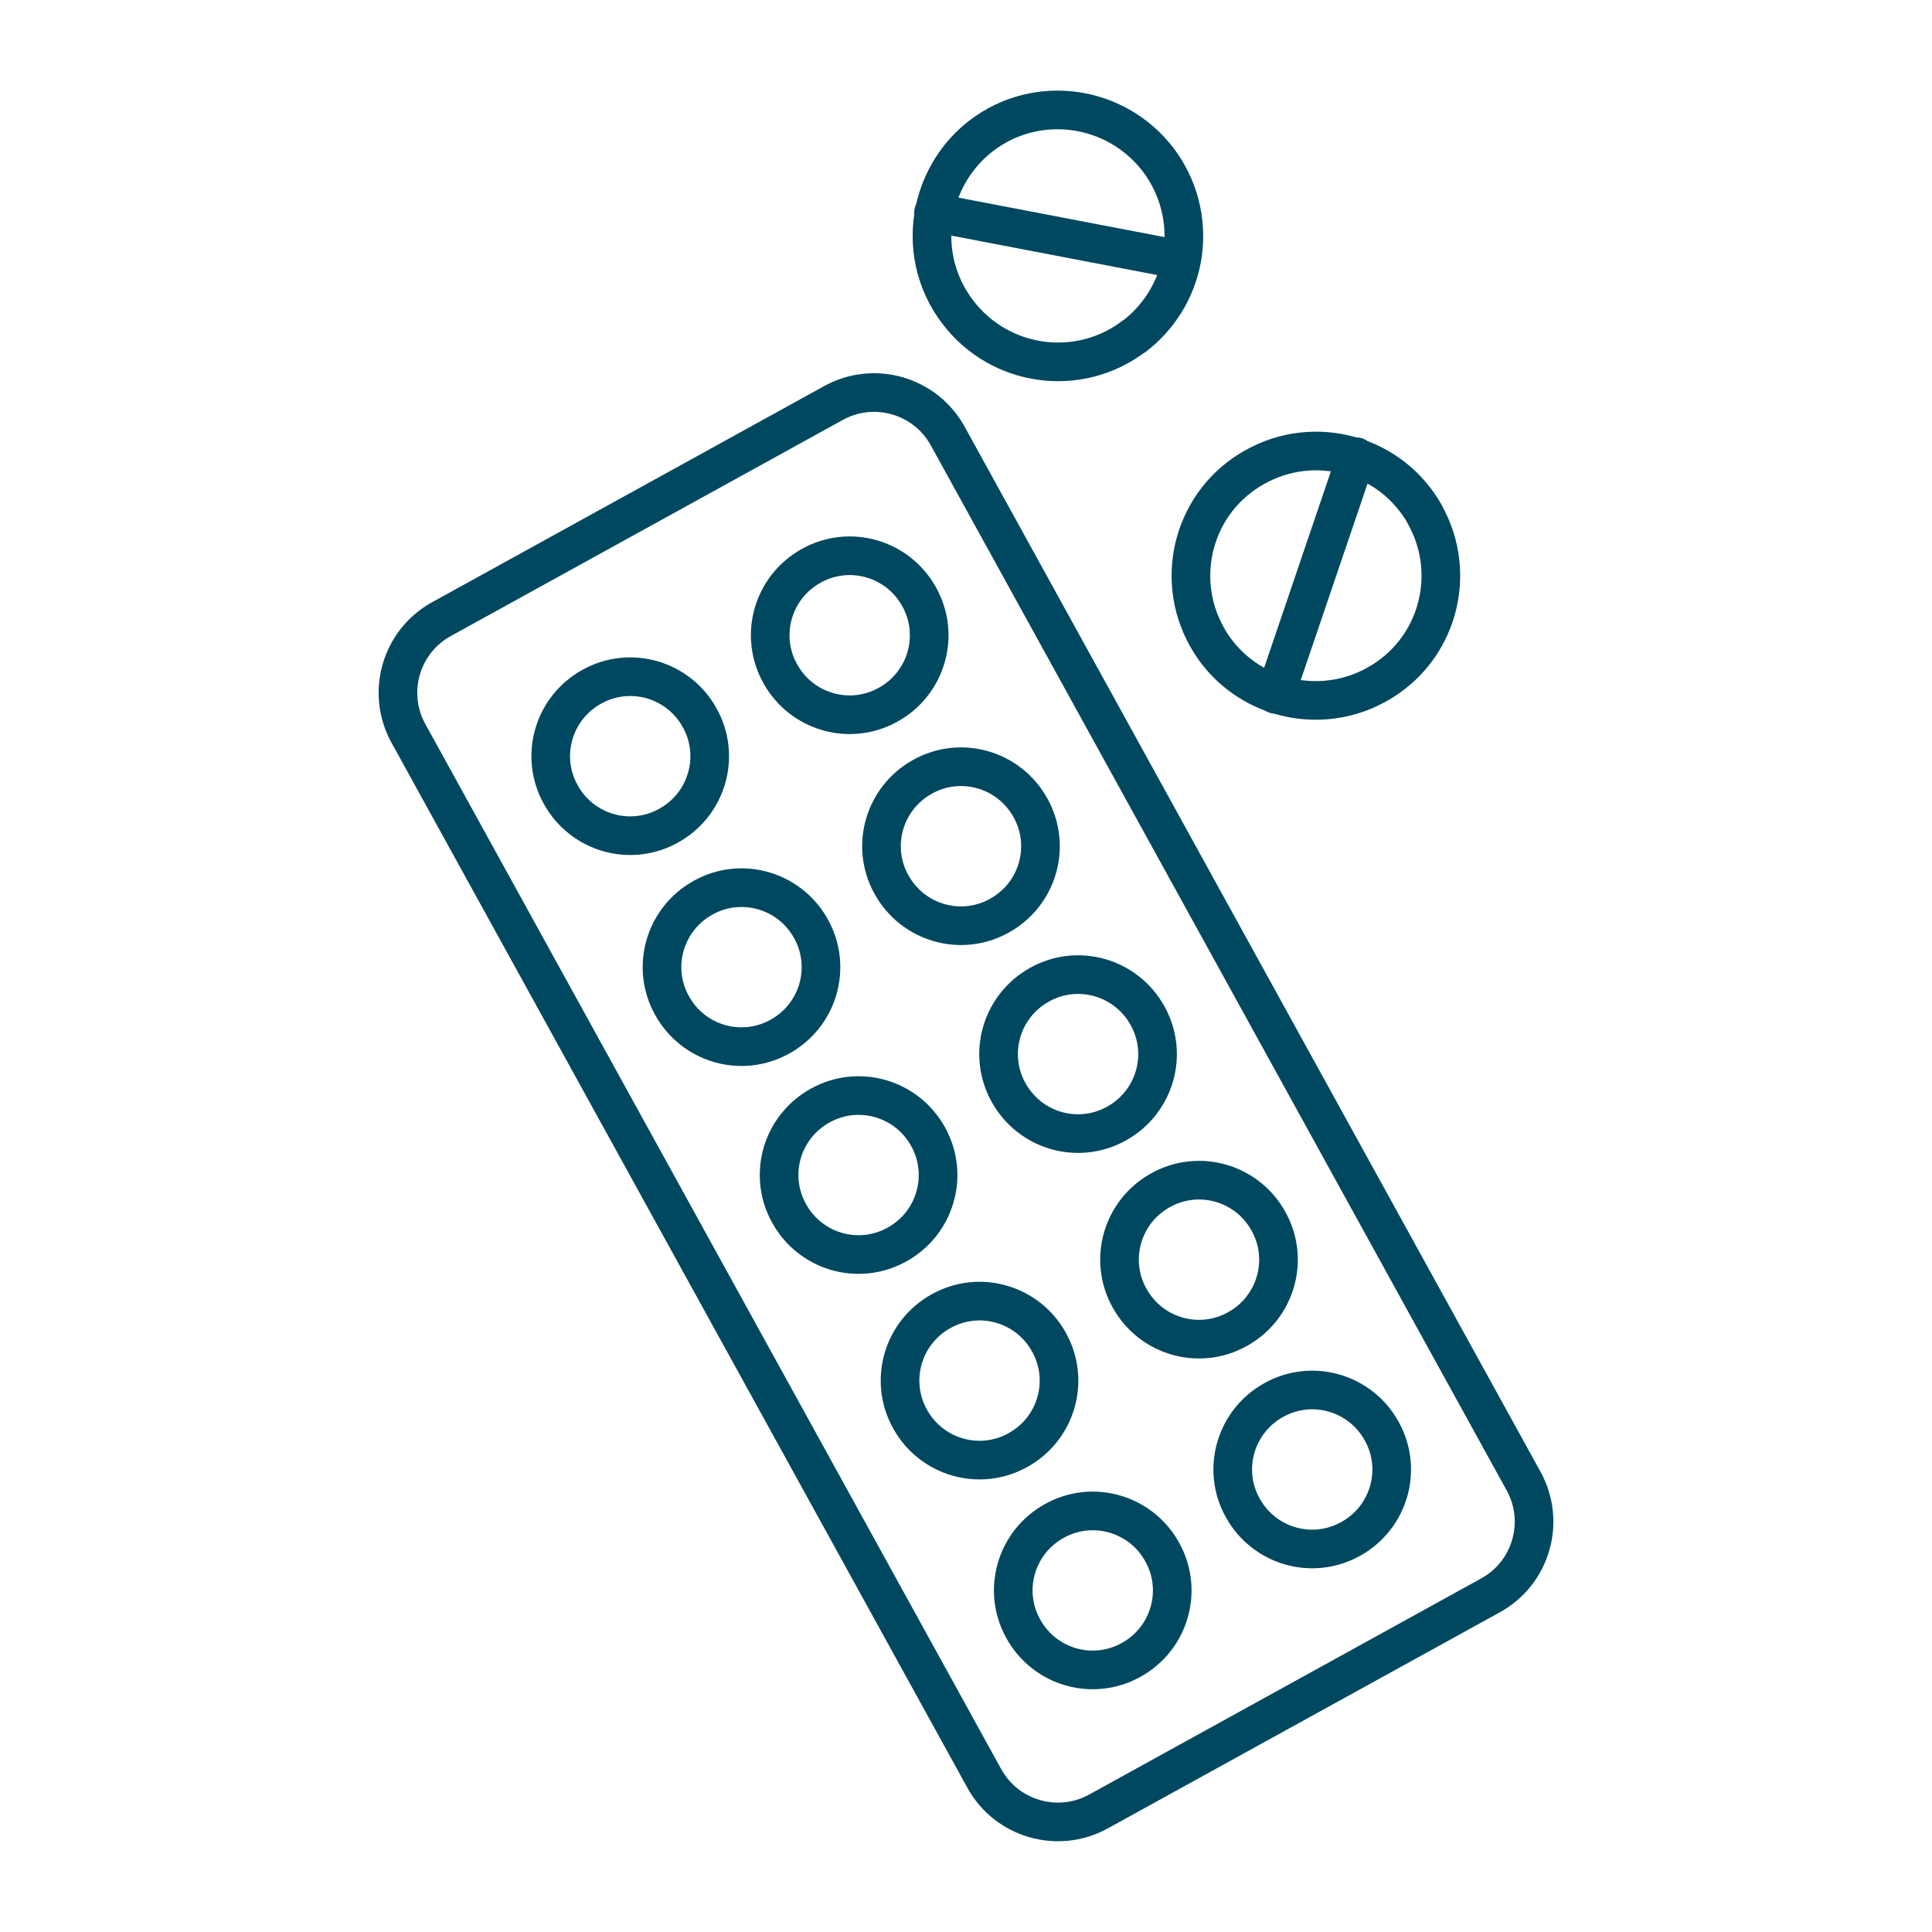 <svg xmlns="http://www.w3.org/2000/svg" id="Layer_1" data-name="Layer 1" viewBox="0 0 50 50"><defs><style>      .cls-1 {        fill: none;        stroke: #004860;        stroke-linecap: round;        stroke-linejoin: round;      }    </style></defs><path class="cls-1" d="M36.87,13.31c.88,1.56.33,3.53-1.23,4.4-.85.48-1.83.53-2.68.23-.7-.25-1.33-.75-1.72-1.45-.88-1.56-.33-3.53,1.23-4.4.78-.44,1.66-.52,2.46-.3.8.22,1.51.75,1.95,1.53ZM35.1,11.82l-2.09,6.15"></path><path class="cls-1" d="M29.35,8.7c-1.43,1.09-3.47.81-4.56-.62-.6-.78-.79-1.75-.6-2.65.16-.74.57-1.43,1.21-1.92,1.43-1.09,3.47-.81,4.57.62.54.71.75,1.58.64,2.41-.11.83-.54,1.61-1.25,2.16ZM30.58,6.73l-6.42-1.23"></path><path class="cls-1" d="M21.57,10.43c1.05-.58,2.38-.2,2.96.86l14.9,27.04c.58,1.05.2,2.38-.86,2.96l-10.14,5.59c-1.05.58-2.38.2-2.96-.86l-14.9-27.04c-.58-1.05-.2-2.38.86-2.96l10.14-5.59Z"></path><path class="cls-1" d="M27.29,39.36c.99-.55,2.24-.19,2.79.81.55.99.19,2.24-.81,2.79-.99.55-2.24.19-2.79-.81-.55-.99-.19-2.24.81-2.79Z"></path><path class="cls-1" d="M24.36,33.93c.99-.55,2.24-.19,2.79.81.55.99.19,2.24-.81,2.79-.99.55-2.24.19-2.79-.81-.55-.99-.19-2.24.81-2.79Z"></path><path class="cls-1" d="M21.23,28.61c.99-.55,2.24-.19,2.79.81.55.99.19,2.24-.81,2.79-.99.55-2.24.19-2.79-.81-.55-.99-.19-2.24.81-2.79Z"></path><path class="cls-1" d="M18.2,23.23c.99-.55,2.24-.19,2.79.81.55.99.19,2.24-.81,2.79-.99.55-2.24.19-2.79-.81-.55-.99-.19-2.24.81-2.79Z"></path><path class="cls-1" d="M15.32,17.77c.99-.55,2.24-.19,2.79.81.55.99.19,2.24-.81,2.79-.99.55-2.24.19-2.79-.81-.55-.99-.19-2.24.81-2.79Z"></path><path class="cls-1" d="M32.97,36.23c.99-.55,2.24-.19,2.79.81.55.99.19,2.24-.81,2.79-.99.55-2.24.19-2.79-.81-.55-.99-.19-2.24.81-2.79Z"></path><path class="cls-1" d="M30.04,30.8c.99-.55,2.24-.19,2.79.81.55.99.19,2.24-.81,2.79-.99.55-2.24.19-2.79-.81-.55-.99-.19-2.24.81-2.79Z"></path><path class="cls-1" d="M26.91,25.48c.99-.55,2.24-.19,2.79.81.55.99.19,2.24-.81,2.79-.99.55-2.24.19-2.79-.81-.55-.99-.19-2.24.81-2.79Z"></path><path class="cls-1" d="M23.88,20.1c.99-.55,2.24-.19,2.79.81.55.99.19,2.24-.81,2.79-.99.55-2.24.19-2.79-.81-.55-.99-.19-2.24.81-2.79Z"></path><path class="cls-1" d="M21,14.64c.99-.55,2.24-.19,2.79.81.55.99.19,2.24-.81,2.79-.99.55-2.24.19-2.79-.81-.55-.99-.19-2.24.81-2.79Z"></path></svg>